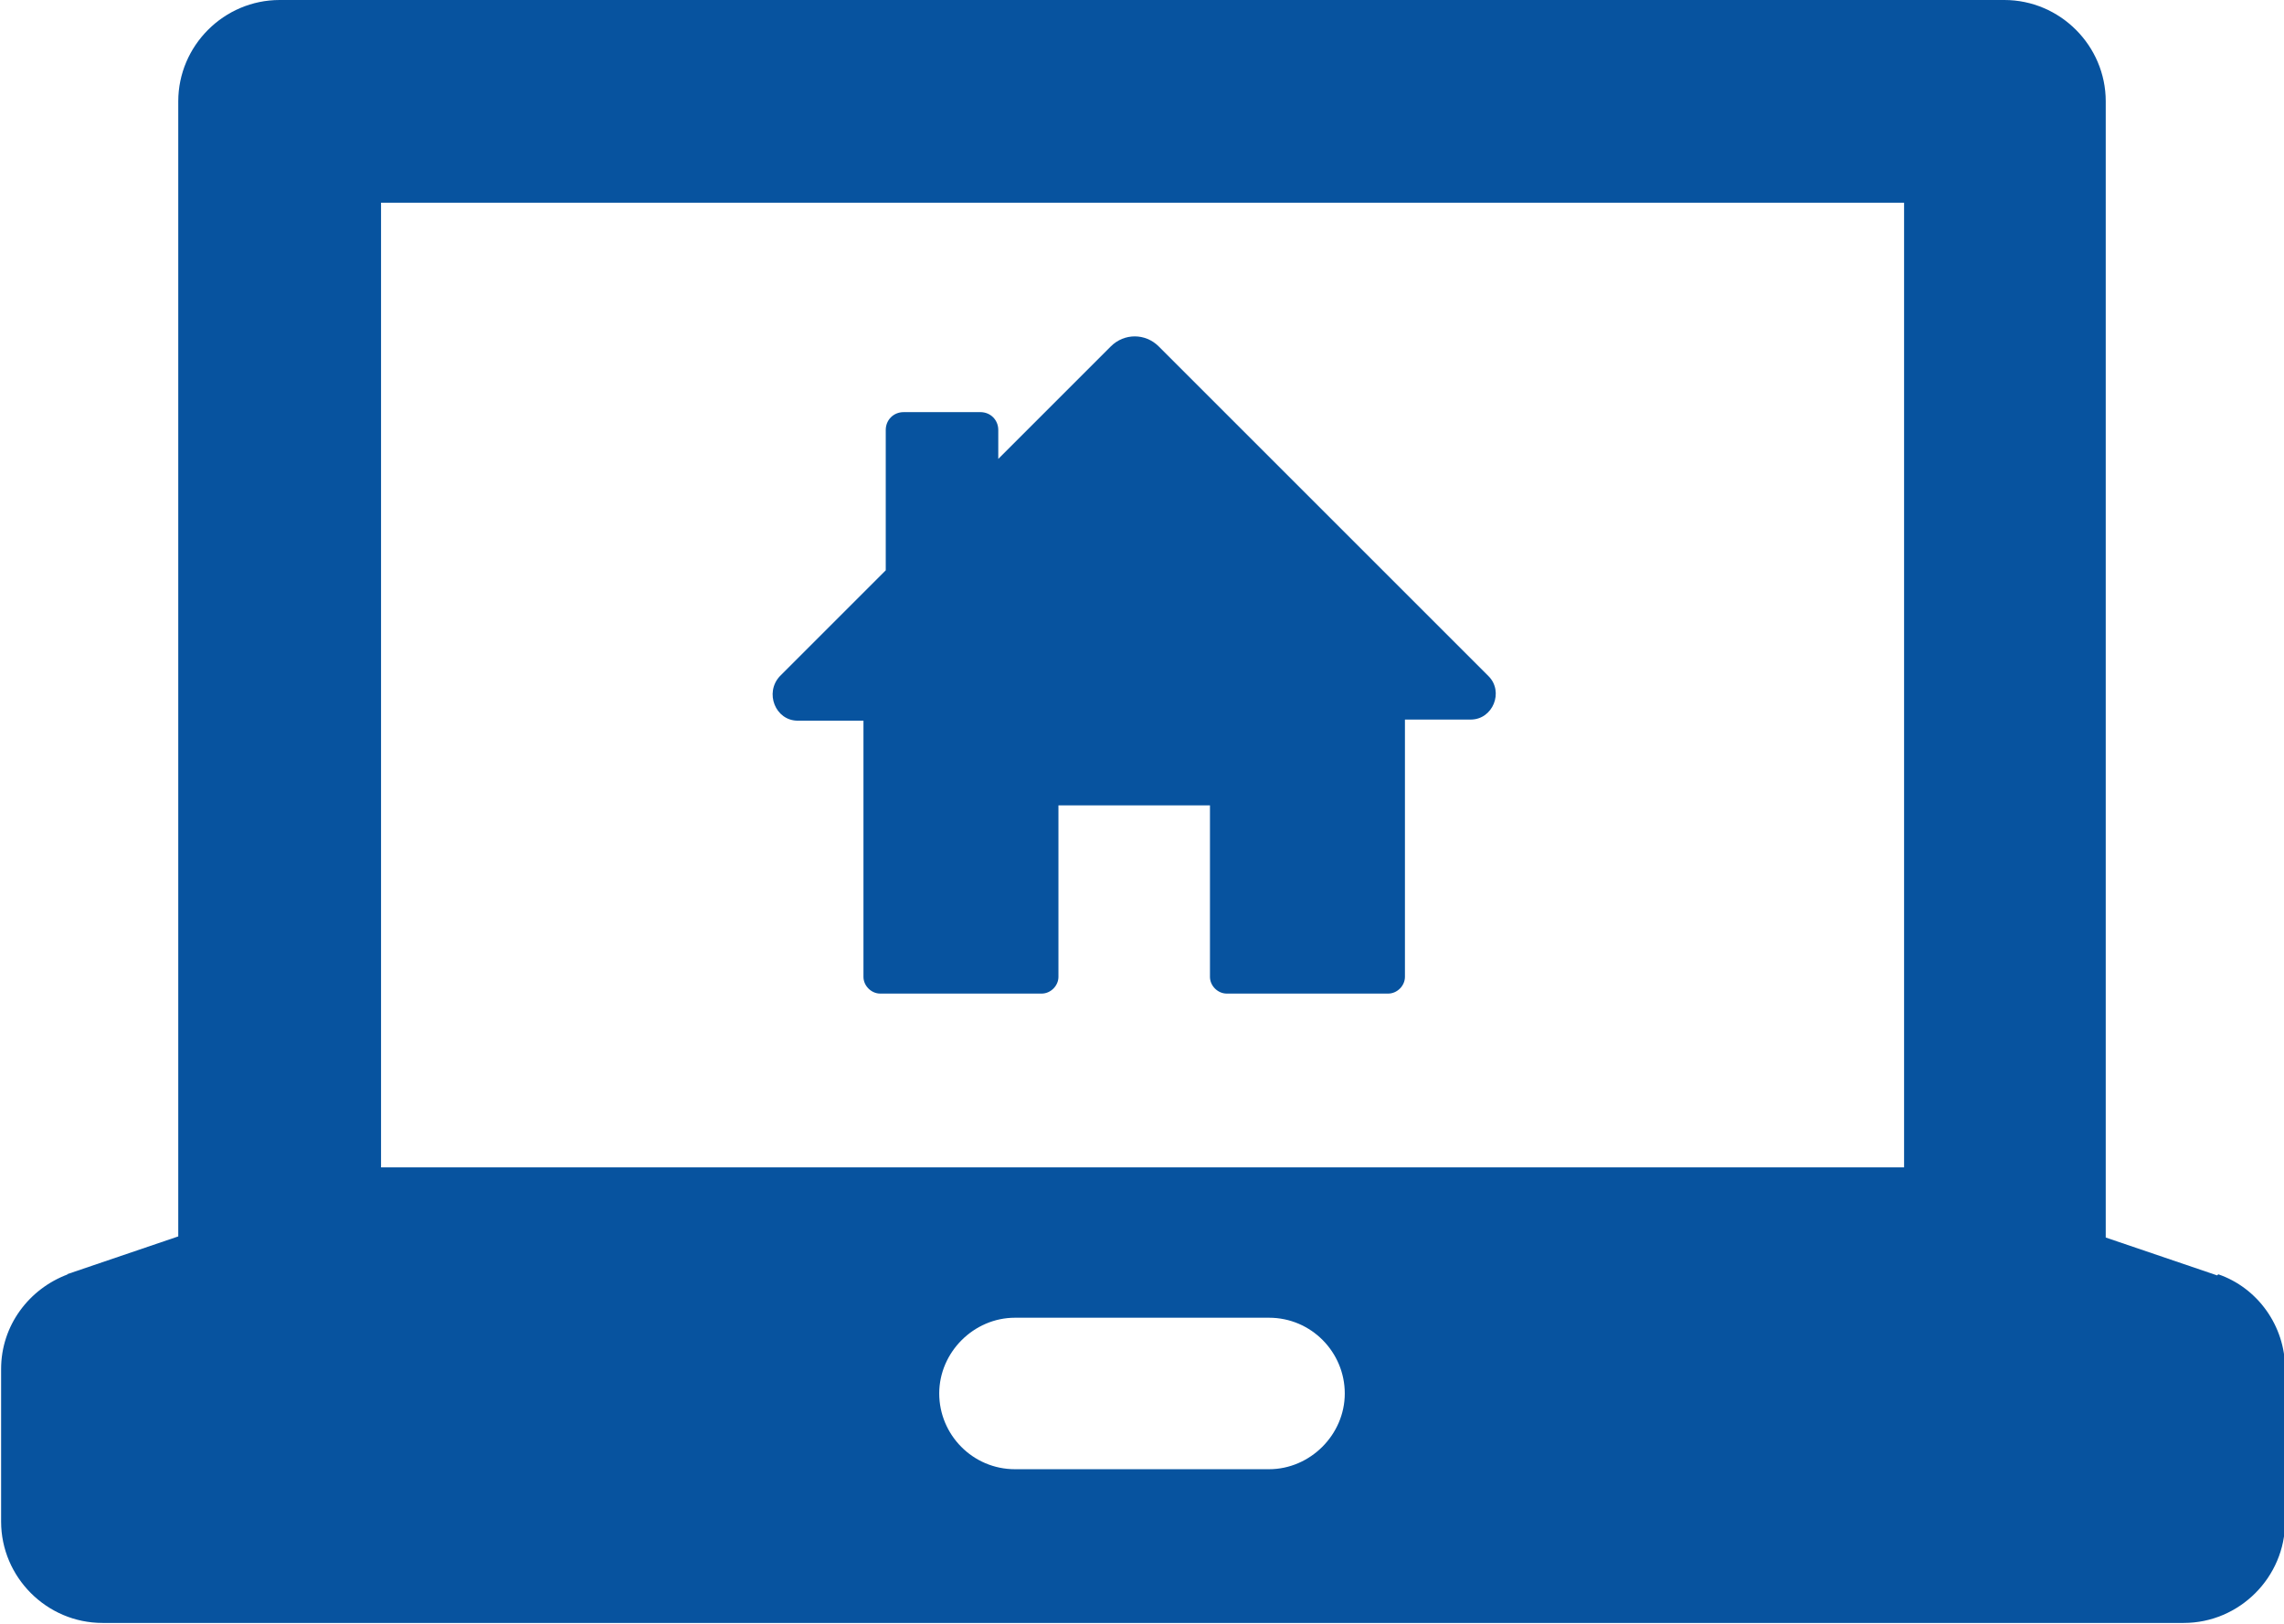 <?xml version="1.0" encoding="UTF-8"?>
<svg id="_レイヤー_2" data-name="レイヤー 2" xmlns="http://www.w3.org/2000/svg" viewBox="0 0 20.5 14.58">
  <defs>
    <style>
      .cls-1 {
        fill: #07539f;
        stroke-width: 0px;
      }
    </style>
  </defs>
  <g id="_レイヤー_1-2" data-name="レイヤー 1">
    <g>
      <path class="cls-1" d="m19.9,11.45h0l-1-.34V.91c0-.5-.41-.91-.91-.91H2.51c-.5,0-.91.41-.91.91v10.19l-1,.34h.01c-.35.13-.6.46-.6.85v1.37c0,.5.41.91.91.91h18.68c.5,0,.91-.41.91-.91v-1.37c0-.39-.25-.73-.6-.85Zm-8.51,1.74h-2.28c-.38,0-.68-.31-.68-.68s.31-.68.68-.68h2.28c.38,0,.68.31.68.68s-.31.68-.68.68Zm5.69-2.71H3.42V1.82h13.67v8.66Z"/>
      <path class="cls-1" d="m7,6.07l.95-.95v-1.26c0-.09.07-.16.16-.16h.69c.09,0,.16.07.16.16v.26l1.01-1.01c.12-.12.31-.12.43,0l2.96,2.96c.14.14.04.39-.16.39h-.59v2.31c0,.08-.07.15-.15.15h-1.45c-.08,0-.15-.07-.15-.15v-1.54h-1.36v1.54c0,.08-.07.15-.15.15h-1.45c-.08,0-.15-.07-.15-.15v-2.3h-.59c-.2,0-.3-.25-.16-.4Z"/>
    </g>
  </g>
</svg>